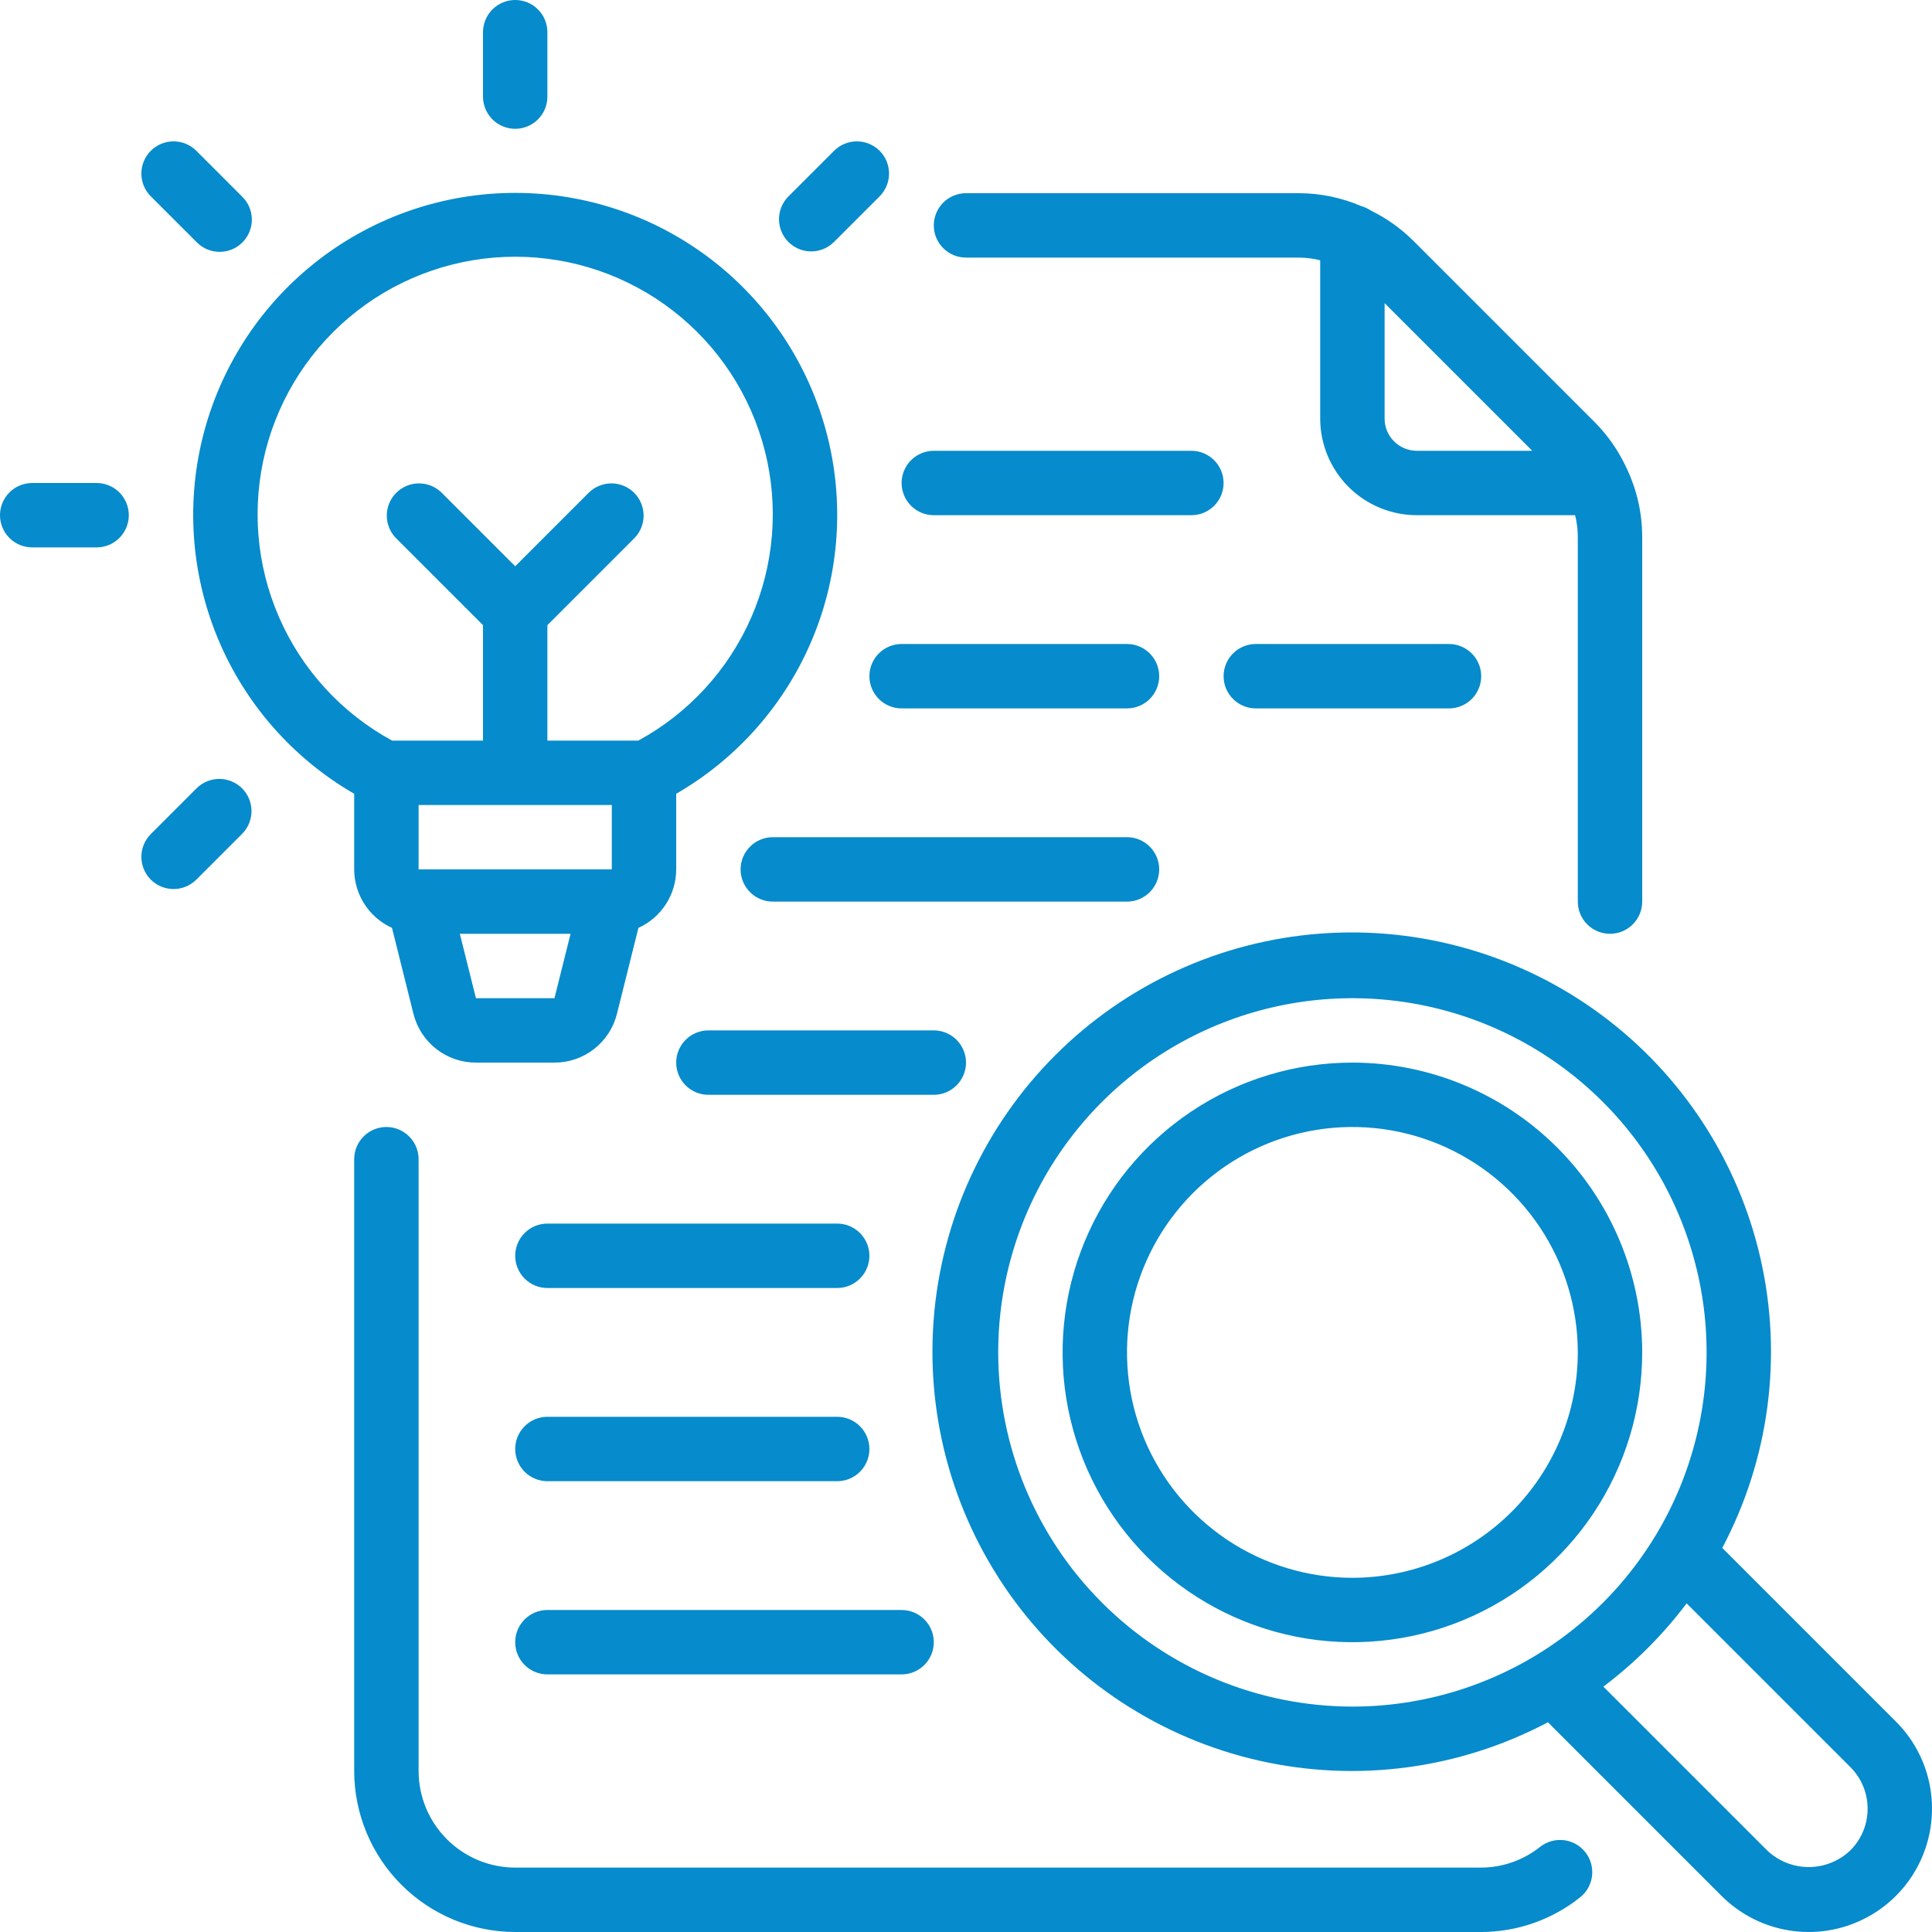 <svg width="100" height="100" viewBox="0 0 100 100" fill="none" xmlns="http://www.w3.org/2000/svg">
<path d="M26.667 75C26.667 74.558 26.842 74.134 27.155 73.822C27.467 73.509 27.891 73.333 28.333 73.333H43.333C43.775 73.333 44.199 73.509 44.512 73.822C44.824 74.134 45 74.558 45 75C45 75.442 44.824 75.866 44.512 76.178C44.199 76.491 43.775 76.667 43.333 76.667H28.333C27.891 76.667 27.467 76.491 27.155 76.178C26.842 75.866 26.667 75.442 26.667 75ZM28.333 86.667H46.667C47.109 86.667 47.533 86.491 47.845 86.178C48.158 85.866 48.333 85.442 48.333 85C48.333 84.558 48.158 84.134 47.845 83.822C47.533 83.509 47.109 83.333 46.667 83.333H28.333C27.891 83.333 27.467 83.509 27.155 83.822C26.842 84.134 26.667 84.558 26.667 85C26.667 85.442 26.842 85.866 27.155 86.178C27.467 86.491 27.891 86.667 28.333 86.667ZM28.333 66.667H43.333C43.775 66.667 44.199 66.491 44.512 66.178C44.824 65.866 45 65.442 45 65C45 64.558 44.824 64.134 44.512 63.822C44.199 63.509 43.775 63.333 43.333 63.333H28.333C27.891 63.333 27.467 63.509 27.155 63.822C26.842 64.134 26.667 64.558 26.667 65C26.667 65.442 26.842 65.866 27.155 66.178C27.467 66.491 27.891 66.667 28.333 66.667ZM50 55C50 54.558 49.824 54.134 49.512 53.822C49.199 53.509 48.775 53.333 48.333 53.333H36.667C36.225 53.333 35.801 53.509 35.488 53.822C35.176 54.134 35 54.558 35 55C35 55.442 35.176 55.866 35.488 56.178C35.801 56.491 36.225 56.667 36.667 56.667H48.333C48.775 56.667 49.199 56.491 49.512 56.178C49.824 55.866 50 55.442 50 55ZM60 45C60 44.558 59.824 44.134 59.512 43.822C59.199 43.509 58.775 43.333 58.333 43.333H40C39.558 43.333 39.134 43.509 38.822 43.822C38.509 44.134 38.333 44.558 38.333 45C38.333 45.442 38.509 45.866 38.822 46.178C39.134 46.491 39.558 46.667 40 46.667H58.333C58.775 46.667 59.199 46.491 59.512 46.178C59.824 45.866 60 45.442 60 45ZM65 33.333C64.558 33.333 64.134 33.509 63.822 33.822C63.509 34.134 63.333 34.558 63.333 35C63.333 35.442 63.509 35.866 63.822 36.178C64.134 36.491 64.558 36.667 65 36.667H75C75.442 36.667 75.866 36.491 76.178 36.178C76.491 35.866 76.667 35.442 76.667 35C76.667 34.558 76.491 34.134 76.178 33.822C75.866 33.509 75.442 33.333 75 33.333H65ZM45 35C45 35.442 45.176 35.866 45.488 36.178C45.801 36.491 46.225 36.667 46.667 36.667H58.333C58.775 36.667 59.199 36.491 59.512 36.178C59.824 35.866 60 35.442 60 35C60 34.558 59.824 34.134 59.512 33.822C59.199 33.509 58.775 33.333 58.333 33.333H46.667C46.225 33.333 45.801 33.509 45.488 33.822C45.176 34.134 45 34.558 45 35ZM48.333 26.667H61.667C62.109 26.667 62.533 26.491 62.845 26.178C63.158 25.866 63.333 25.442 63.333 25C63.333 24.558 63.158 24.134 62.845 23.822C62.533 23.509 62.109 23.333 61.667 23.333H48.333C47.891 23.333 47.467 23.509 47.155 23.822C46.842 24.134 46.667 24.558 46.667 25C46.667 25.442 46.842 25.866 47.155 26.178C47.467 26.491 47.891 26.667 48.333 26.667ZM100 93.619C100 94.881 99.626 96.115 98.925 97.164C98.224 98.213 97.227 99.031 96.061 99.514C94.895 99.997 93.612 100.124 92.374 99.877C91.137 99.631 90 99.023 89.107 98.131L80.12 89.144C75.528 91.576 70.215 92.279 65.148 91.125C60.081 89.972 55.596 87.039 52.508 82.859C49.421 78.678 47.936 73.529 48.323 68.347C48.71 63.165 50.944 58.294 54.619 54.619C58.294 50.944 63.165 48.71 68.347 48.323C73.529 47.936 78.678 49.421 82.859 52.508C87.039 55.596 89.972 60.081 91.125 65.148C92.279 70.215 91.576 75.528 89.144 80.12L98.131 89.107C98.725 89.698 99.196 90.401 99.517 91.176C99.838 91.95 100.002 92.781 100 93.619ZM70 88.333C73.626 88.333 77.171 87.258 80.185 85.244C83.2 83.229 85.55 80.366 86.938 77.016C88.325 73.666 88.689 69.98 87.981 66.423C87.274 62.867 85.528 59.6 82.964 57.036C80.4 54.472 77.133 52.726 73.577 52.019C70.02 51.312 66.334 51.675 62.984 53.062C59.634 54.45 56.771 56.8 54.756 59.815C52.742 62.829 51.667 66.374 51.667 70C51.672 74.861 53.605 79.521 57.042 82.957C60.479 86.394 65.139 88.328 70 88.333ZM96.667 93.619C96.668 93.219 96.59 92.822 96.436 92.452C96.283 92.082 96.058 91.746 95.774 91.464L87.3 82.99C86.072 84.621 84.621 86.072 82.99 87.3L91.464 95.774C92.044 96.329 92.816 96.638 93.619 96.638C94.422 96.638 95.194 96.329 95.774 95.774C96.058 95.492 96.283 95.156 96.436 94.786C96.59 94.416 96.668 94.019 96.667 93.619ZM79.748 95.569C78.875 96.274 77.788 96.661 76.667 96.667H26.667C25.341 96.665 24.07 96.138 23.133 95.201C22.195 94.263 21.668 92.992 21.667 91.667V60C21.667 59.558 21.491 59.134 21.178 58.822C20.866 58.509 20.442 58.333 20 58.333C19.558 58.333 19.134 58.509 18.822 58.822C18.509 59.134 18.333 59.558 18.333 60V91.667C18.336 93.876 19.215 95.994 20.777 97.556C22.339 99.119 24.457 99.997 26.667 100H76.667C78.539 99.998 80.355 99.357 81.815 98.183C82.149 97.905 82.361 97.507 82.406 97.075C82.451 96.643 82.326 96.21 82.056 95.869C81.786 95.528 81.394 95.305 80.963 95.249C80.532 95.194 80.095 95.308 79.748 95.569ZM48.333 11.667C48.333 11.225 48.509 10.801 48.822 10.488C49.134 10.176 49.558 10 50 10H67.239C68.347 10.003 69.443 10.231 70.461 10.669C70.632 10.716 70.794 10.792 70.942 10.892C71.751 11.285 72.49 11.809 73.131 12.441L82.559 21.869C83.225 22.543 83.769 23.326 84.169 24.184C84.191 24.225 84.211 24.266 84.229 24.308C84.732 25.39 84.996 26.568 85 27.761V46.667C85 47.109 84.824 47.533 84.512 47.845C84.199 48.158 83.775 48.333 83.333 48.333C82.891 48.333 82.467 48.158 82.155 47.845C81.842 47.533 81.667 47.109 81.667 46.667V27.761C81.663 27.392 81.617 27.025 81.528 26.667H73.333C72.008 26.665 70.737 26.138 69.799 25.201C68.862 24.263 68.335 22.992 68.333 21.667V13.472C67.975 13.383 67.608 13.336 67.239 13.333H50C49.558 13.333 49.134 13.158 48.822 12.845C48.509 12.533 48.333 12.109 48.333 11.667ZM71.667 15.69V21.667C71.667 22.108 71.843 22.532 72.156 22.845C72.468 23.157 72.891 23.333 73.333 23.333H79.31L71.667 15.69ZM85 70C85 72.967 84.12 75.867 82.472 78.334C80.824 80.8 78.481 82.723 75.74 83.858C72.999 84.993 69.983 85.291 67.074 84.712C64.164 84.133 61.491 82.704 59.393 80.607C57.296 78.509 55.867 75.836 55.288 72.926C54.709 70.017 55.007 67.001 56.142 64.26C57.277 61.519 59.2 59.176 61.666 57.528C64.133 55.88 67.033 55 70 55C73.977 55.004 77.79 56.586 80.602 59.398C83.414 62.21 84.996 66.023 85 70ZM81.667 70C81.667 67.693 80.982 65.437 79.701 63.518C78.418 61.6 76.596 60.104 74.465 59.221C72.333 58.338 69.987 58.107 67.724 58.557C65.461 59.008 63.382 60.119 61.75 61.75C60.119 63.382 59.008 65.461 58.557 67.724C58.107 69.987 58.338 72.333 59.221 74.465C60.104 76.596 61.6 78.418 63.518 79.701C65.437 80.982 67.693 81.667 70 81.667C73.093 81.663 76.059 80.433 78.246 78.246C80.433 76.059 81.663 73.093 81.667 70ZM18.333 41.085C15.156 39.25 12.673 36.419 11.269 33.029C9.865 29.64 9.618 25.881 10.568 22.337C11.518 18.794 13.61 15.662 16.521 13.428C19.431 11.195 22.998 9.984 26.667 9.984C30.336 9.984 33.902 11.195 36.813 13.428C39.723 15.662 41.816 18.794 42.765 22.337C43.715 25.881 43.469 29.64 42.065 33.029C40.661 36.419 38.177 39.25 35 41.085V45C34.999 45.639 34.814 46.264 34.467 46.8C34.12 47.337 33.627 47.763 33.045 48.026L31.933 52.476C31.754 53.197 31.337 53.838 30.751 54.295C30.165 54.753 29.442 55.001 28.699 55H24.635C23.891 55.001 23.169 54.753 22.583 54.295C21.997 53.838 21.581 53.197 21.401 52.476L20.289 48.026C19.707 47.763 19.213 47.337 18.867 46.801C18.52 46.264 18.335 45.639 18.333 45V41.085ZM21.667 41.667V45H31.667V41.667H21.667ZM28.699 51.667L29.532 48.333H23.801L24.635 51.667H28.699ZM20.294 38.333H25V32.357L20.488 27.845C20.185 27.531 20.017 27.11 20.02 26.673C20.024 26.236 20.2 25.818 20.509 25.509C20.818 25.2 21.236 25.024 21.673 25.02C22.11 25.017 22.531 25.185 22.845 25.488L26.667 29.31L30.488 25.488C30.803 25.185 31.224 25.017 31.661 25.02C32.098 25.024 32.516 25.2 32.825 25.509C33.134 25.818 33.309 26.236 33.313 26.673C33.317 27.11 33.149 27.531 32.845 27.845L28.333 32.357V38.333H33.039C35.643 36.917 37.7 34.673 38.886 31.956C40.072 29.24 40.319 26.206 39.588 23.334C38.857 20.461 37.19 17.914 34.85 16.095C32.51 14.276 29.631 13.288 26.667 13.288C23.703 13.288 20.823 14.276 18.483 16.095C16.143 17.914 14.476 20.461 13.745 23.334C13.014 26.206 13.261 29.24 14.447 31.956C15.633 34.673 17.69 36.917 20.294 38.333ZM5 25H1.667C1.225 25 0.801 25.176 0.488 25.488C0.176 25.801 0 26.225 0 26.667C0 27.109 0.176 27.533 0.488 27.845C0.801 28.158 1.225 28.333 1.667 28.333H5C5.442 28.333 5.866 28.158 6.179 27.845C6.491 27.533 6.667 27.109 6.667 26.667C6.667 26.225 6.491 25.801 6.179 25.488C5.866 25.176 5.442 25 5 25ZM10.168 40.809L7.811 43.167C7.655 43.321 7.531 43.505 7.446 43.708C7.361 43.91 7.318 44.127 7.317 44.347C7.317 44.566 7.36 44.784 7.443 44.986C7.527 45.189 7.65 45.374 7.805 45.529C7.961 45.684 8.145 45.807 8.348 45.891C8.551 45.975 8.768 46.017 8.987 46.017C9.207 46.017 9.424 45.973 9.627 45.888C9.829 45.803 10.013 45.679 10.168 45.524L12.524 43.167C12.68 43.012 12.804 42.828 12.889 42.626C12.973 42.423 13.017 42.206 13.018 41.987C13.018 41.767 12.975 41.55 12.892 41.347C12.808 41.144 12.685 40.96 12.53 40.804C12.374 40.649 12.19 40.526 11.987 40.443C11.784 40.359 11.567 40.316 11.348 40.316C11.128 40.317 10.911 40.361 10.708 40.445C10.506 40.53 10.322 40.653 10.168 40.809ZM43.167 12.524L45.524 10.168C45.679 10.013 45.803 9.829 45.888 9.627C45.973 9.424 46.017 9.207 46.017 8.987C46.017 8.768 45.975 8.551 45.891 8.348C45.807 8.145 45.684 7.961 45.529 7.805C45.374 7.65 45.189 7.527 44.986 7.443C44.784 7.36 44.566 7.317 44.347 7.317C44.127 7.318 43.91 7.361 43.708 7.446C43.505 7.531 43.321 7.655 43.167 7.811L40.809 10.168C40.654 10.322 40.531 10.506 40.448 10.708C40.364 10.911 40.321 11.127 40.321 11.346C40.321 11.565 40.364 11.782 40.448 11.984C40.532 12.186 40.654 12.37 40.809 12.525C40.964 12.68 41.148 12.802 41.35 12.886C41.552 12.97 41.769 13.013 41.988 13.013C42.207 13.013 42.424 12.97 42.626 12.886C42.828 12.802 43.012 12.679 43.167 12.524ZM10.168 12.524C10.322 12.684 10.506 12.812 10.709 12.899C10.913 12.987 11.132 13.033 11.353 13.035C11.575 13.037 11.795 12.995 12 12.912C12.205 12.828 12.391 12.704 12.548 12.547C12.704 12.39 12.828 12.204 12.912 11.999C12.996 11.794 13.038 11.574 13.036 11.352C13.034 11.131 12.987 10.912 12.899 10.708C12.812 10.505 12.684 10.321 12.524 10.168L10.168 7.811C10.013 7.655 9.829 7.531 9.627 7.446C9.424 7.361 9.207 7.318 8.987 7.317C8.768 7.317 8.551 7.36 8.348 7.443C8.145 7.527 7.961 7.65 7.805 7.805C7.65 7.961 7.527 8.145 7.443 8.348C7.36 8.551 7.317 8.768 7.317 8.987C7.318 9.207 7.361 9.424 7.446 9.627C7.531 9.829 7.655 10.013 7.811 10.168L10.168 12.524ZM26.667 6.667C27.109 6.667 27.533 6.491 27.845 6.179C28.158 5.866 28.333 5.442 28.333 5V1.667C28.333 1.225 28.158 0.801 27.845 0.488C27.533 0.176 27.109 0 26.667 0C26.225 0 25.801 0.176 25.488 0.488C25.176 0.801 25 1.225 25 1.667V5C25 5.442 25.176 5.866 25.488 6.179C25.801 6.491 26.225 6.667 26.667 6.667Z" fill="#068BCC"/>
</svg>
